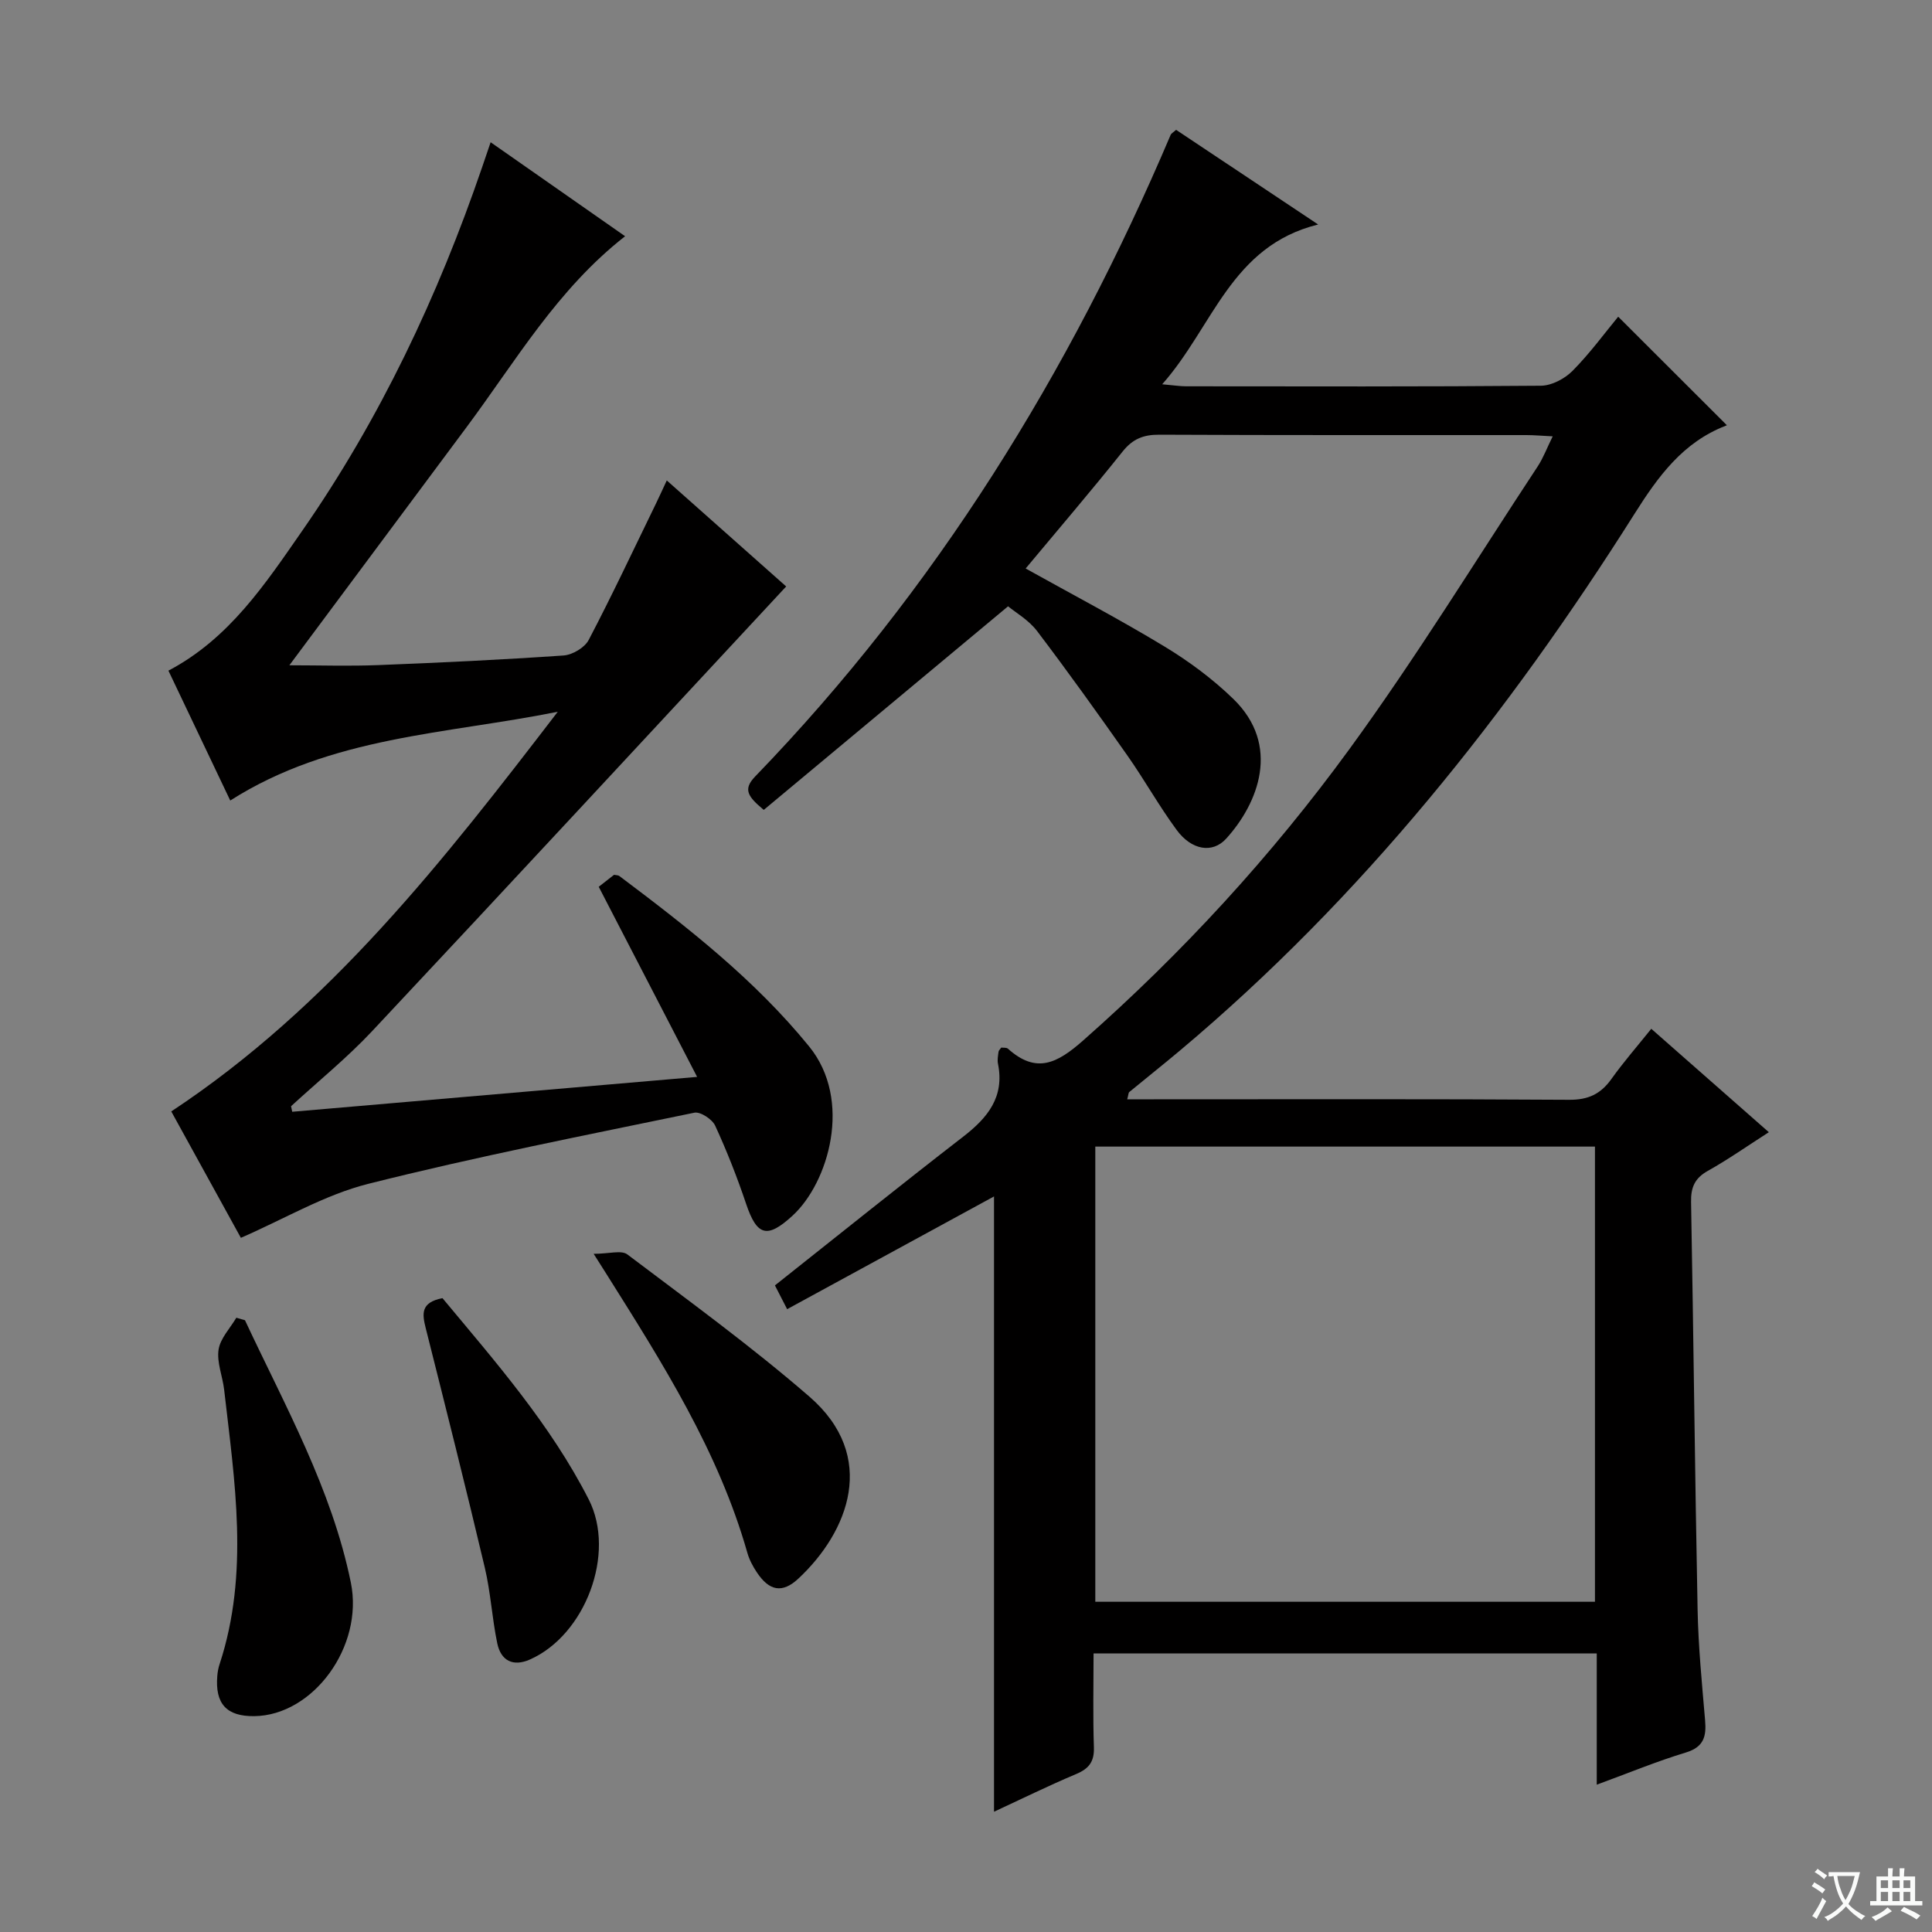 <svg enable-background="new 0 0 400 400" viewBox="0 0 400 400" xmlns="http://www.w3.org/2000/svg"><rect x="0" y="0" width="400" height="400" fill="#808080" stroke="none"/><path d="m377.9 391.2c-.2.3-.4.5-.6.8-.7-.6-1.4-1-2.2-1.5.2-.3.4-.5.5-.8.6.4 1.4.8 2.3 1.5zm-1.8 6.1c-.2-.2-.5-.4-.9-.6.4-.6.8-1.2 1.2-1.9s.7-1.3.9-1.9c.3.3.5.5.8.7-.7 1.3-1.4 2.6-2 3.7zm2.2-9c-.3.3-.5.5-.6.8-.6-.6-1.3-1.1-2-1.5.3-.3.5-.5.6-.7.6.5 1.3.9 2 1.4zm.3.2v-.9h2 4.5c-.3 1.3-.6 2.5-1 3.6s-.9 2.1-1.4 3c.4.5 1 1 1.6 1.4s1.2.8 1.9 1.1c-.3.2-.5.4-.8.8-.4-.3-1-.7-1.6-1.2s-1.2-1.1-1.6-1.6c-.5.6-1.1 1.1-1.7 1.6s-1.4.9-2.1 1.4c-.1-.3-.3-.5-.7-.8.6-.2 1.2-.5 1.9-1s1.4-1.1 2-1.8c-.5-.8-.9-1.6-1.2-2.5s-.6-2-.8-3.2c-.4.1-.7.1-1 .1zm2.5 2.7c.3 1 .7 1.7 1 2.2.3-.5.6-1.1 1-2s.6-1.9.9-3h-3.2-.4c.1.9.3 1.8.7 2.8z" fill="#fafbfa"/><path d="m396.5 388.5v1.5 3.6h1.5v.9c-.4 0-1 0-1.7 0h-7.9c-.5 0-.9 0-1.2 0v-.9h1.3v-3.5c0-.7 0-1.2 0-1.6h2.4c0-.8 0-1.4 0-1.7h1c0 .3-.1.8-.1 1.7h1.5c0-.8 0-1.4 0-1.7h1c0 .3-.1.9-.1 1.7zm-8.2 9.2c-.2-.3-.5-.5-.8-.8.8-.3 1.4-.6 1.9-.9s1-.7 1.4-1.1c.3.3.6.5.9.8-1.6 1-2.8 1.6-3.4 2zm2.6-6.8v-1.6h-1.5v1.6zm0 2.7v-1.9h-1.5v1.9zm2.4-2.7v-1.6h-1.5v1.6zm0 2.7v-1.9h-1.5v1.9zm.2 2 .7-.8c.4.2.9.5 1.6.8s1.3.7 1.8 1c-.3.3-.5.5-.8.8-.4-.3-1.5-1-3.3-1.8zm2-4.7v-1.6h-1.4v1.6zm0 2.7v-1.9h-1.4v1.9z" fill="#fafbfa"/><g fill="#010000"><path d="m205.8 247.71c-14.08 7.67-28.32 15.43-42.83 23.34-1.26-2.44-2.06-4.01-2.53-4.92 13.18-10.44 25.99-20.75 39-30.81 5.07-3.92 8.57-8.23 7.18-15.09-.16-.79.01-1.66.12-2.48.04-.28.33-.53.56-.86.45.06 1.08-.04 1.38.23 5.85 5.25 10.17 3.07 15.55-1.68 20.59-18.16 39.07-38.28 55.17-60.37 13.79-18.92 26.07-38.94 38.96-58.5 1.15-1.75 1.89-3.76 3.11-6.23-2.28-.11-3.86-.26-5.44-.26-25.33-.01-50.66.04-76-.08-3.28-.02-5.51.86-7.6 3.48-6.52 8.17-13.33 16.12-20.08 24.22 9.7 5.41 19.4 10.49 28.74 16.15 5.09 3.08 9.99 6.72 14.25 10.85 9.9 9.6 5.19 21.6-1.47 28.93-2.85 3.14-7.18 2.38-10.25-1.79-3.64-4.94-6.65-10.35-10.18-15.38-6.11-8.69-12.29-17.33-18.71-25.79-1.74-2.3-4.46-3.85-6.02-5.14-17.2 14.33-33.89 28.24-50.58 42.15-3.29-2.75-4.38-4.23-1.77-6.93 37.36-38.65 65.08-83.56 86.02-132.85.12-.27.47-.44 1.12-1.02 9.49 6.32 19.09 12.72 29.41 19.6-18.09 4.46-21.72 21.15-32.29 33.08 2.5.22 3.71.42 4.92.42 24.5.02 49 .09 73.49-.12 2.23-.02 4.94-1.45 6.56-3.09 3.61-3.65 6.67-7.85 9.44-11.2 7.44 7.43 14.88 14.85 22.5 22.47.65-.29.21-.07-.25.11-8.84 3.43-13.94 10.42-18.85 18.2-26.18 41.45-56.44 79.51-94.19 111.2-3.44 2.89-6.97 5.68-10.43 8.54-.19.16-.17.56-.43 1.51h5.49c28.67 0 57.33-.09 85.99.1 3.96.03 6.54-1.19 8.76-4.3 2.48-3.48 5.31-6.72 8.26-10.4 8.23 7.24 16.07 14.13 24.34 21.41-4.39 2.81-8.39 5.63-12.64 8.01-2.72 1.52-3.52 3.44-3.46 6.44.51 28.14.79 56.28 1.35 84.42.15 7.63.9 15.26 1.55 22.87.29 3.34-.24 5.55-3.99 6.69-5.98 1.81-11.79 4.22-18.44 6.66 0-9.46 0-18.2 0-27.17-34.9 0-69.17 0-104.18 0 0 6.51-.15 12.97.07 19.41.1 2.96-.99 4.43-3.66 5.55-5.79 2.44-11.43 5.22-17.02 7.81 0-42.88 0-85.38 0-127.39zm124.42-10.32c-34.61 0-68.85 0-103.45 0v94.24h103.45c0-31.59 0-62.81 0-94.24z"/><path d="m60.5 230.18c27.55-2.37 55.1-4.75 83.83-7.22-6.99-13.52-13.6-26.29-20.37-39.36.99-.77 2.12-1.66 3.17-2.48.49.1.87.07 1.1.25 14.12 10.61 28 21.42 39.28 35.27 9.08 11.14 4.02 28.22-3.41 35.04-5.26 4.83-7.38 4.22-9.62-2.42-1.85-5.5-3.98-10.93-6.41-16.2-.61-1.33-3.06-2.94-4.3-2.69-22.56 4.67-45.19 9.11-67.52 14.73-9.03 2.27-17.37 7.27-26.38 11.18-4.62-8.38-9.66-17.54-14.41-26.17 32.87-21.71 56.49-52.09 80.02-82.75-22.98 4.64-46.88 5.04-67.81 18.38-4.39-9.23-8.57-18-12.8-26.89 12.6-6.63 20.04-17.94 27.69-28.94 16.15-23.23 28.11-48.58 37.26-75.29.53-1.54 1.05-3.08 1.76-5.17 9.36 6.54 18.43 12.88 27.84 19.46-14.03 10.96-22.65 25.86-32.8 39.5-12.21 16.41-24.43 32.83-36.71 49.33 6.09 0 12.27.2 18.43-.04 12.79-.5 25.58-1.11 38.35-1.99 1.84-.13 4.36-1.63 5.19-3.21 4.86-9.27 9.31-18.76 13.9-28.18.7-1.44 1.36-2.9 2.27-4.85 8.59 7.63 16.76 14.88 24.72 21.95-28.66 30.82-57.07 61.51-85.68 92.02-5.22 5.57-11.2 10.41-16.83 15.59.08.38.16.76.24 1.15z"/><path d="m50.72 273.34c8.28 17.71 17.95 34.88 21.92 54.32 2.7 13.24-7.82 27.51-19.99 27.65-5.74.07-8.15-2.55-7.66-8.36.07-.82.22-1.65.48-2.42 6.18-18.83 3.11-37.81.94-56.78-.32-2.8-1.55-5.66-1.16-8.31.35-2.34 2.39-4.43 3.68-6.62.6.16 1.19.34 1.79.52z"/><path d="m122.91 259.59c3.19 0 5.73-.81 6.97.12 12.72 9.61 25.65 19.01 37.69 29.44 14.3 12.39 8.09 28-2.26 37.67-3.36 3.14-6.06 2.56-8.62-1.29-.82-1.23-1.55-2.6-1.95-4.01-5.99-21.09-17.6-39.33-29.1-57.62-.53-.83-1.06-1.66-2.73-4.31z"/><path d="m91.61 268.77c10.97 13.18 22.38 26.18 30.28 41.67 5.7 11.19-.73 28.08-12.17 33.14-3.52 1.56-6.02.24-6.77-3.36-1.08-5.18-1.36-10.53-2.58-15.67-3.92-16.58-8.08-33.1-12.24-49.62-.71-2.86-1.1-5.28 3.48-6.16z"/></g></svg>
